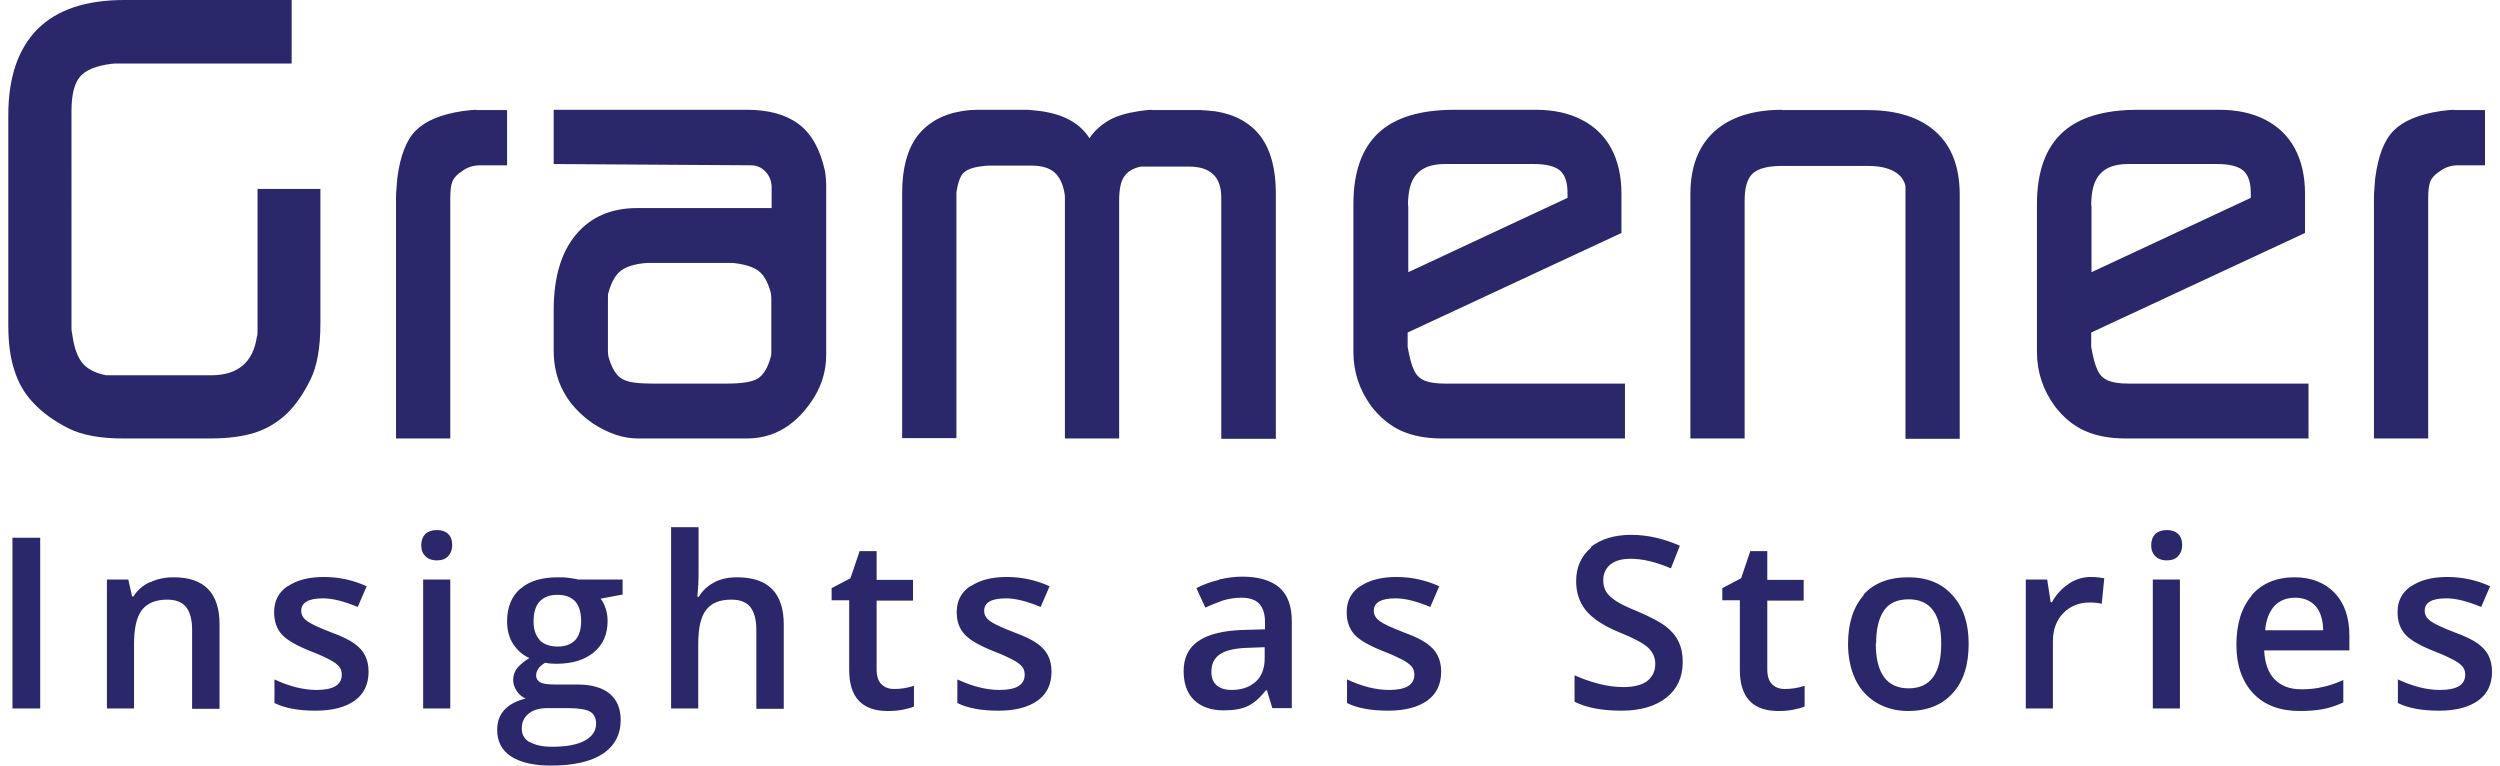 <?xml version="1.0" encoding="UTF-8"?>
<svg id="Layer_1" xmlns="http://www.w3.org/2000/svg" viewBox="0 0 78.34 24">
  <defs>
    <style>
      .cls-1 {
        fill: #2a276b;
        fill-rule: evenodd;
      }
    </style>
  </defs>
  <g id="Gramener-New-logo_Blue">
    <g id="Group-7">
      <g id="Group-3">
        <path id="Clip-2" class="cls-1" d="M3.9,0C2.7,0,1.79.3,1.18.91h0c-.61.61-.92,1.51-.92,2.7H.26v6.58c0,.55.06,1.02.19,1.41H.45c.12.39.32.74.6,1.03h0c.28.3.64.56,1.09.79h0c.44.22,1.01.32,1.72.32h2.73c.54,0,1.01-.06,1.39-.18h0c.38-.12.71-.32,1-.59h0c.28-.27.53-.63.75-1.08h0c.2-.4.31-.98.31-1.75h0v-4.22h-1.97v4.42c0,.1,0,.18-.02.21h0c-.12.81-.6,1.21-1.44,1.21h-3.28c-.31-.06-.55-.17-.72-.35h0c-.16-.18-.27-.45-.33-.83h0c-.02-.12-.04-.22-.04-.29h0V3.48c0-.51.09-.87.27-1.08h0c.18-.21.51-.34.98-.4h0s.08-.01.11-.01h0s.08,0,.14,0h5.4V0H3.9ZM76.92,3.44c-.08,0-.23.01-.44.04h0c-.68.1-1.17.31-1.47.61h0c-.3.3-.49.8-.58,1.49h0c-.02.26-.04.46-.04.59h0v7.57h1.7v-7.54c0-.23.02-.4.07-.52h0c.05-.12.15-.22.29-.31h0c.17-.13.36-.19.59-.19h.83v-1.73h-.97ZM67,3.44c-1.07,0-1.87.24-2.39.73h0c-.52.49-.78,1.23-.78,2.23h0v4.63c0,.63.19,1.19.56,1.7h0c.27.35.58.61.94.77h0c.36.16.78.24,1.28.24h5.73v-1.72h-5.64c-.27,0-.48-.03-.63-.09h0c-.15-.06-.27-.17-.34-.33h0c-.08-.16-.14-.4-.2-.73h0v-.45l6.7-3.12v-1.23c0-.55-.11-1.03-.32-1.42h0c-.21-.39-.52-.69-.93-.9h0c-.41-.21-.89-.31-1.44-.31h-2.54ZM65.53,6.44c0-.46.09-.79.28-.99h0c.19-.21.48-.31.88-.31h2.79c.38,0,.65.07.81.2h0c.16.14.24.37.24.7h0v.16l-4.99,2.33v-2.09ZM55.86,3.44c-.93,0-1.64.23-2.14.68h0c-.5.46-.75,1.11-.75,1.97h0v7.65h1.7v-7.45c0-.41.08-.69.25-.85h0c.17-.16.48-.24.92-.24h2.71c.33,0,.6.06.8.17h0c.2.11.32.27.36.46h0v7.92h1.7v-7.65c0-.86-.25-1.52-.75-1.97h0c-.5-.45-1.21-.68-2.14-.68h-2.7ZM45.58,3.44c-1.07,0-1.87.24-2.39.73h0c-.52.49-.78,1.23-.78,2.23h0v4.63c0,.63.19,1.19.56,1.7h0c.27.35.59.61.94.77h0c.36.16.78.24,1.28.24h5.73v-1.72h-5.64c-.27,0-.48-.03-.63-.09h0c-.15-.06-.27-.17-.34-.33h0c-.08-.16-.14-.4-.2-.73h0v-.45l6.7-3.12v-1.23c0-.55-.11-1.03-.32-1.42h0c-.21-.39-.52-.69-.93-.9h0c-.41-.21-.89-.31-1.44-.31h-2.54ZM44.12,6.44c0-.46.09-.79.28-.99h0c.19-.21.48-.31.88-.31h2.79c.38,0,.65.07.81.2h0c.16.14.24.37.24.7h0v.16l-4.99,2.33v-2.09ZM36.12,3.44c-.08,0-.22.01-.42.04h0c-.39.06-.71.15-.95.29h0c-.24.14-.45.32-.61.56h0c-.3-.47-.81-.75-1.54-.85h0c-.2-.02-.34-.04-.44-.04h-1.54c-.12,0-.27.01-.47.04h0c-.62.1-1.09.37-1.41.79h0c-.31.42-.47,1.01-.47,1.77h0v7.69h1.7v-7.71c.05-.3.12-.5.22-.6h0c.1-.1.29-.18.58-.21h0c.06-.01.13-.02.21-.02h1.34c.32,0,.56.07.72.21h0c.16.14.27.36.32.67h0s.01.06.01.09h0s0,.07,0,.12h0v7.46h1.7v-7.46c0-.34.05-.6.16-.75h0c.11-.16.28-.26.52-.31h1.5c.68,0,1.02.32,1.02.97h0v7.56h1.71v-7.69c0-.77-.16-1.36-.48-1.79h0c-.32-.42-.79-.68-1.4-.78h0c-.22-.02-.38-.04-.47-.04h-1.56ZM17.35,3.44v1.7l6.19.04c.21,0,.39.1.53.3h0c.07.11.11.24.11.38h0v.66h-4.21c-.82,0-1.46.28-1.92.83h0c-.47.56-.7,1.35-.7,2.38h0v1.25c0,.96.41,1.72,1.23,2.29h0c.48.31.94.47,1.41.47h3.41c.88,0,1.59-.44,2.13-1.32h0c.24-.4.36-.84.36-1.31h0v-5.31c0-.1-.01-.26-.04-.45h0c-.15-.67-.42-1.16-.82-1.46h0c-.4-.3-.94-.45-1.62-.45h-6.07ZM19.72,11.96c-.17-.04-.31-.12-.4-.24h0c-.1-.12-.18-.29-.25-.53h0s-.02-.1-.02-.18h0v-1.66c0-.09,0-.15.02-.19h0c.09-.33.22-.55.39-.68h0c.17-.13.44-.21.8-.24h2.71c.36.04.63.12.8.25h0c.17.13.29.35.38.67h0s.02.11.02.19h0v1.66c0,.07,0,.13-.02.18h0c-.09.34-.23.56-.4.67h0c-.18.11-.5.16-.98.16h-2.32c-.32,0-.57-.02-.74-.06h0ZM14.94,3.44c-.08,0-.23.01-.44.04h0c-.68.1-1.17.31-1.47.61h0c-.3.3-.49.8-.58,1.49h0c-.02.26-.04.46-.04.59h0v7.57h1.7v-7.54c0-.23.02-.4.07-.52h0c.05-.12.15-.22.29-.31h0c.17-.13.36-.19.59-.19h.83v-1.73h-.97Z"/>
      </g>
      <g id="Group-6">
        <path id="Clip-5" class="cls-1" d="M21.03,16.51v5.69h.85v-2.01c0-.51.08-.87.25-1.08h0c.17-.22.43-.32.79-.32h0c.27,0,.47.08.59.23h0c.12.15.19.39.19.7h0v2.49h.86v-2.64c0-.99-.49-1.48-1.46-1.48h0c-.28,0-.52.05-.72.16h0c-.21.11-.37.26-.48.45h-.05c.03-.26.04-.51.04-.74h0v-1.44h-.85ZM67.54,16.73c-.08.08-.13.2-.13.35h0c0,.15.04.26.13.35h0c.08.08.2.13.36.13h0c.15,0,.27-.04.35-.13h0c.08-.08.13-.2.13-.35h0c0-.15-.04-.27-.13-.35h0c-.08-.08-.2-.12-.35-.12h0c-.15,0-.27.04-.36.12h0ZM13.33,16.73c-.08.08-.13.2-.13.35h0c0,.15.04.26.13.35h0c.08.08.2.13.36.13h0c.15,0,.27-.04.35-.13h0c.08-.08.13-.2.13-.35h0c0-.15-.04-.27-.13-.35h0c-.08-.08-.2-.12-.35-.12h0c-.15,0-.27.04-.36.12h0ZM49.86,17.16c-.31.26-.47.61-.47,1.05h0c0,.36.1.66.3.91h0c.2.25.54.48,1.02.68h0c.47.19.78.35.93.49h0c.15.14.23.31.23.51h0c0,.22-.08.4-.24.53h0c-.16.13-.42.2-.76.2h0c-.23,0-.49-.03-.76-.1h0c-.27-.07-.53-.16-.77-.27h0v.83c.38.19.87.28,1.47.28h0c.6,0,1.07-.14,1.41-.41h0c.34-.27.51-.64.51-1.12h0c0-.24-.04-.45-.13-.63h0c-.08-.18-.22-.34-.4-.48h0c-.18-.14-.47-.29-.86-.46h0c-.35-.14-.59-.26-.72-.35h0c-.13-.09-.23-.18-.29-.28h0c-.06-.1-.09-.22-.09-.36h0c0-.2.07-.36.22-.49h0c.15-.12.36-.18.64-.18h0c.37,0,.79.1,1.26.3h0l.28-.71c-.5-.22-1.01-.34-1.52-.34h0c-.53,0-.95.13-1.27.38h0ZM.39,22.2h.87v-5.35H.39v5.35ZM54.85,17.26l-.29.86-.59.31v.38h.55v2.18c0,.86.4,1.29,1.21,1.29h0c.16,0,.31-.01.46-.04h0c.15-.03.27-.06.36-.1h0v-.65c-.21.07-.42.1-.62.1h0c-.17,0-.3-.05-.4-.15h0c-.1-.1-.15-.25-.15-.46h0v-2.16h1.14v-.65h-1.14v-.9h-.53ZM26.94,17.26l-.29.86-.59.31v.38h.55v2.18c0,.86.4,1.29,1.21,1.29h0c.16,0,.31-.01.46-.04h0c.15-.03.27-.06.36-.1h0v-.65c-.21.07-.42.1-.62.1h0c-.17,0-.3-.05-.4-.15h0c-.1-.1-.15-.25-.15-.46h0v-2.16h1.14v-.65h-1.14v-.9h-.53ZM75.55,18.37c-.28.19-.42.46-.42.81h0c0,.29.08.52.24.7h0c.16.18.48.36.94.54h0c.24.09.42.18.56.25h0c.13.07.23.14.29.21h0c.06.07.09.15.09.26h0c0,.32-.26.48-.79.48h0c-.41,0-.85-.11-1.32-.33h0v.74c.32.16.75.24,1.29.24h0c.53,0,.94-.11,1.23-.32h0c.29-.21.43-.51.43-.91h0c0-.19-.04-.36-.11-.5h0c-.07-.14-.18-.26-.33-.37h0c-.15-.11-.39-.23-.72-.35h0c-.39-.15-.65-.27-.77-.36h0c-.12-.09-.18-.19-.18-.32h0c0-.26.22-.39.68-.39h0c.3,0,.66.09,1.09.27h0l.28-.65c-.42-.19-.87-.29-1.34-.29h0c-.48,0-.85.1-1.13.29h0ZM70.57,18.65c-.33.38-.49.9-.49,1.56h0c0,.64.18,1.15.53,1.52h0c.35.37.84.55,1.46.55h0c.27,0,.52-.02.73-.06h0c.21-.04.42-.11.63-.21h0v-.7c-.23.1-.45.18-.66.22h0c-.2.05-.43.07-.66.07h0c-.36,0-.64-.11-.84-.32h0c-.2-.21-.3-.51-.32-.9h2.67v-.46c0-.57-.15-1.01-.46-1.34h0c-.31-.32-.73-.49-1.26-.49h0c-.57,0-1.02.19-1.35.57h0ZM71.27,18.99c.16-.17.38-.26.65-.26h0c.27,0,.48.09.64.26h0c.15.17.23.42.24.76h-1.82c.03-.33.13-.58.29-.76h0ZM64.82,18.3c-.21.14-.39.33-.52.57h-.04l-.11-.71h-.67v4.04h.85v-2.11c0-.36.11-.65.32-.87h0c.21-.22.49-.34.83-.34h0c.13,0,.26.01.38.04h0l.08-.8c-.11-.02-.25-.04-.42-.04h0c-.25,0-.48.07-.69.21h0ZM58.41,18.64c-.33.37-.5.88-.5,1.54h0c0,.42.08.79.23,1.11h0c.15.32.38.56.66.73h0c.29.17.62.26.99.26h0c.6,0,1.07-.19,1.4-.56h0c.34-.37.5-.89.5-1.55h0c0-.64-.17-1.15-.51-1.52h0c-.34-.38-.8-.56-1.38-.56h0c-.61,0-1.08.18-1.41.55h0ZM58.79,20.17c0-.45.08-.79.24-1.03h0c.16-.24.42-.36.78-.36h0c.68,0,1.02.46,1.02,1.39h0c0,.93-.34,1.4-1.02,1.4h0c-.68,0-1.03-.47-1.03-1.4h0ZM42.62,18.37c-.28.19-.42.46-.42.81h0c0,.29.08.52.24.7h0c.16.18.48.36.94.54h0c.24.09.42.18.56.25h0c.13.07.23.14.29.21h0c.06.07.09.15.09.26h0c0,.32-.26.48-.79.48h0c-.41,0-.85-.11-1.32-.33h0v.74c.32.16.75.24,1.29.24h0c.53,0,.94-.11,1.23-.32h0c.29-.21.43-.51.43-.91h0c0-.19-.04-.36-.11-.5h0c-.07-.14-.18-.26-.33-.37h0c-.15-.11-.39-.23-.72-.35h0c-.39-.15-.65-.27-.77-.36h0c-.12-.09-.18-.19-.18-.32h0c0-.26.23-.39.68-.39h0c.3,0,.66.09,1.09.27h0l.28-.65c-.42-.19-.87-.29-1.34-.29h0c-.48,0-.85.1-1.13.29h0ZM38.2,18.17c-.26.06-.5.15-.71.26h0l.28.61c.17-.08.36-.15.54-.22h0c.19-.06.39-.09.59-.09h0c.25,0,.44.06.56.19h0c.12.13.18.32.18.58h0v.22l-.69.02c-.63.02-1.1.14-1.4.35h0c-.31.21-.46.53-.46.94h0c0,.39.11.7.33.91h0c.22.21.53.32.92.32h0c.31,0,.56-.04.75-.13h0c.2-.09.39-.26.58-.5h.03l.17.56h.61v-2.72c0-.48-.13-.83-.39-1.06h0c-.26-.22-.65-.34-1.16-.34h0c-.23,0-.47.03-.73.09h0ZM38.12,21.47c-.11-.1-.16-.24-.16-.42h0c0-.25.09-.43.27-.55h0c.18-.12.47-.19.88-.2h0l.52-.02v.35c0,.31-.09.56-.28.73h0c-.19.17-.44.26-.75.26h0c-.21,0-.37-.05-.48-.15h0ZM30.4,18.37c-.28.19-.42.46-.42.81h0c0,.29.08.52.25.7h0c.16.18.48.36.94.54h0c.24.09.42.18.56.25h0c.13.07.23.14.29.21h0c.06.07.09.15.09.26h0c0,.32-.26.48-.79.48h0c-.41,0-.85-.11-1.32-.33h0v.74c.32.16.75.24,1.29.24h0c.53,0,.94-.11,1.23-.32h0c.29-.21.43-.51.43-.91h0c0-.19-.04-.36-.11-.5h0c-.07-.14-.18-.26-.33-.37h0c-.15-.11-.39-.23-.72-.35h0c-.39-.15-.65-.27-.77-.36h0c-.12-.09-.18-.19-.18-.32h0c0-.26.23-.39.68-.39h0c.3,0,.66.09,1.09.27h0l.28-.65c-.42-.19-.87-.29-1.34-.29h0c-.48,0-.85.1-1.13.29h0ZM16.3,18.45c-.27.24-.41.58-.41,1.02h0c0,.27.06.51.19.71h0c.13.2.3.35.51.44h0c-.17.1-.29.21-.38.31h0c-.08.1-.13.23-.13.38h0c0,.12.04.23.11.34h0c.07.11.17.19.28.24h0c-.28.07-.5.18-.66.35h0c-.16.17-.23.38-.23.63h0c0,.36.14.64.43.83h0c.29.19.71.29,1.25.29h0c.71,0,1.25-.12,1.63-.37h0c.37-.25.56-.6.56-1.06h0c0-.36-.12-.63-.34-.82h0c-.23-.19-.57-.29-1.01-.29h-.7c-.23,0-.39-.02-.47-.07h0c-.09-.05-.13-.12-.13-.21h0c0-.15.09-.29.28-.4h0c.1.02.22.03.35.03h0c.5,0,.89-.12,1.18-.36h0c.29-.24.43-.57.43-.98h0c0-.14-.02-.27-.06-.39h0c-.04-.12-.09-.23-.16-.31h0l.69-.13v-.47h-1.39c-.06-.02-.16-.03-.28-.05h0c-.12-.02-.24-.02-.36-.02h0c-.51,0-.9.12-1.17.36h0ZM16.91,20.05c-.13-.14-.19-.33-.19-.58h0c0-.27.06-.48.19-.62h0c.13-.14.31-.21.56-.21h0c.25,0,.43.07.56.21h0c.12.14.18.35.18.61h0c0,.53-.25.8-.74.8h0c-.24,0-.43-.07-.56-.2h0ZM16.6,23.26c-.17-.1-.25-.24-.25-.43h0c0-.2.07-.35.22-.47h0c.14-.12.34-.17.58-.17h.65c.34,0,.57.04.69.11h0c.12.07.19.2.19.37h0c0,.22-.11.4-.34.53h0c-.23.13-.57.2-1.04.2h0c-.3,0-.53-.05-.7-.15h0ZM9.01,18.37c-.28.19-.42.46-.42.81h0c0,.29.08.52.24.7h0c.16.18.48.36.94.54h0c.24.09.42.18.56.25h0c.13.07.23.14.29.21h0c.06.07.09.15.09.26h0c0,.32-.26.48-.79.48h0c-.41,0-.85-.11-1.32-.33h0v.74c.32.16.75.24,1.29.24h0c.53,0,.94-.11,1.23-.32h0c.29-.21.43-.51.43-.91h0c0-.19-.04-.36-.11-.5h0c-.07-.14-.18-.26-.33-.37h0c-.15-.11-.39-.23-.72-.35h0c-.39-.15-.65-.27-.77-.36h0c-.12-.09-.18-.19-.18-.32h0c0-.26.23-.39.68-.39h0c.3,0,.66.09,1.09.27h0l.28-.65c-.42-.19-.87-.29-1.34-.29h0c-.48,0-.85.1-1.13.29h0ZM4.7,18.24c-.22.1-.39.25-.52.45h-.04l-.12-.53h-.67v4.04h.85v-2.01c0-.5.08-.86.25-1.08h0c.17-.21.43-.32.79-.32h0c.27,0,.47.08.59.23h0c.12.15.19.39.19.7h0v2.49h.86v-2.64c0-.99-.48-1.48-1.44-1.48h0c-.27,0-.52.05-.74.16h0ZM67.46,22.2h.85v-4.04h-.85v4.04ZM13.26,22.2h.85v-4.04h-.85v4.04Z"/>
      </g>
    </g>
  </g>
</svg>